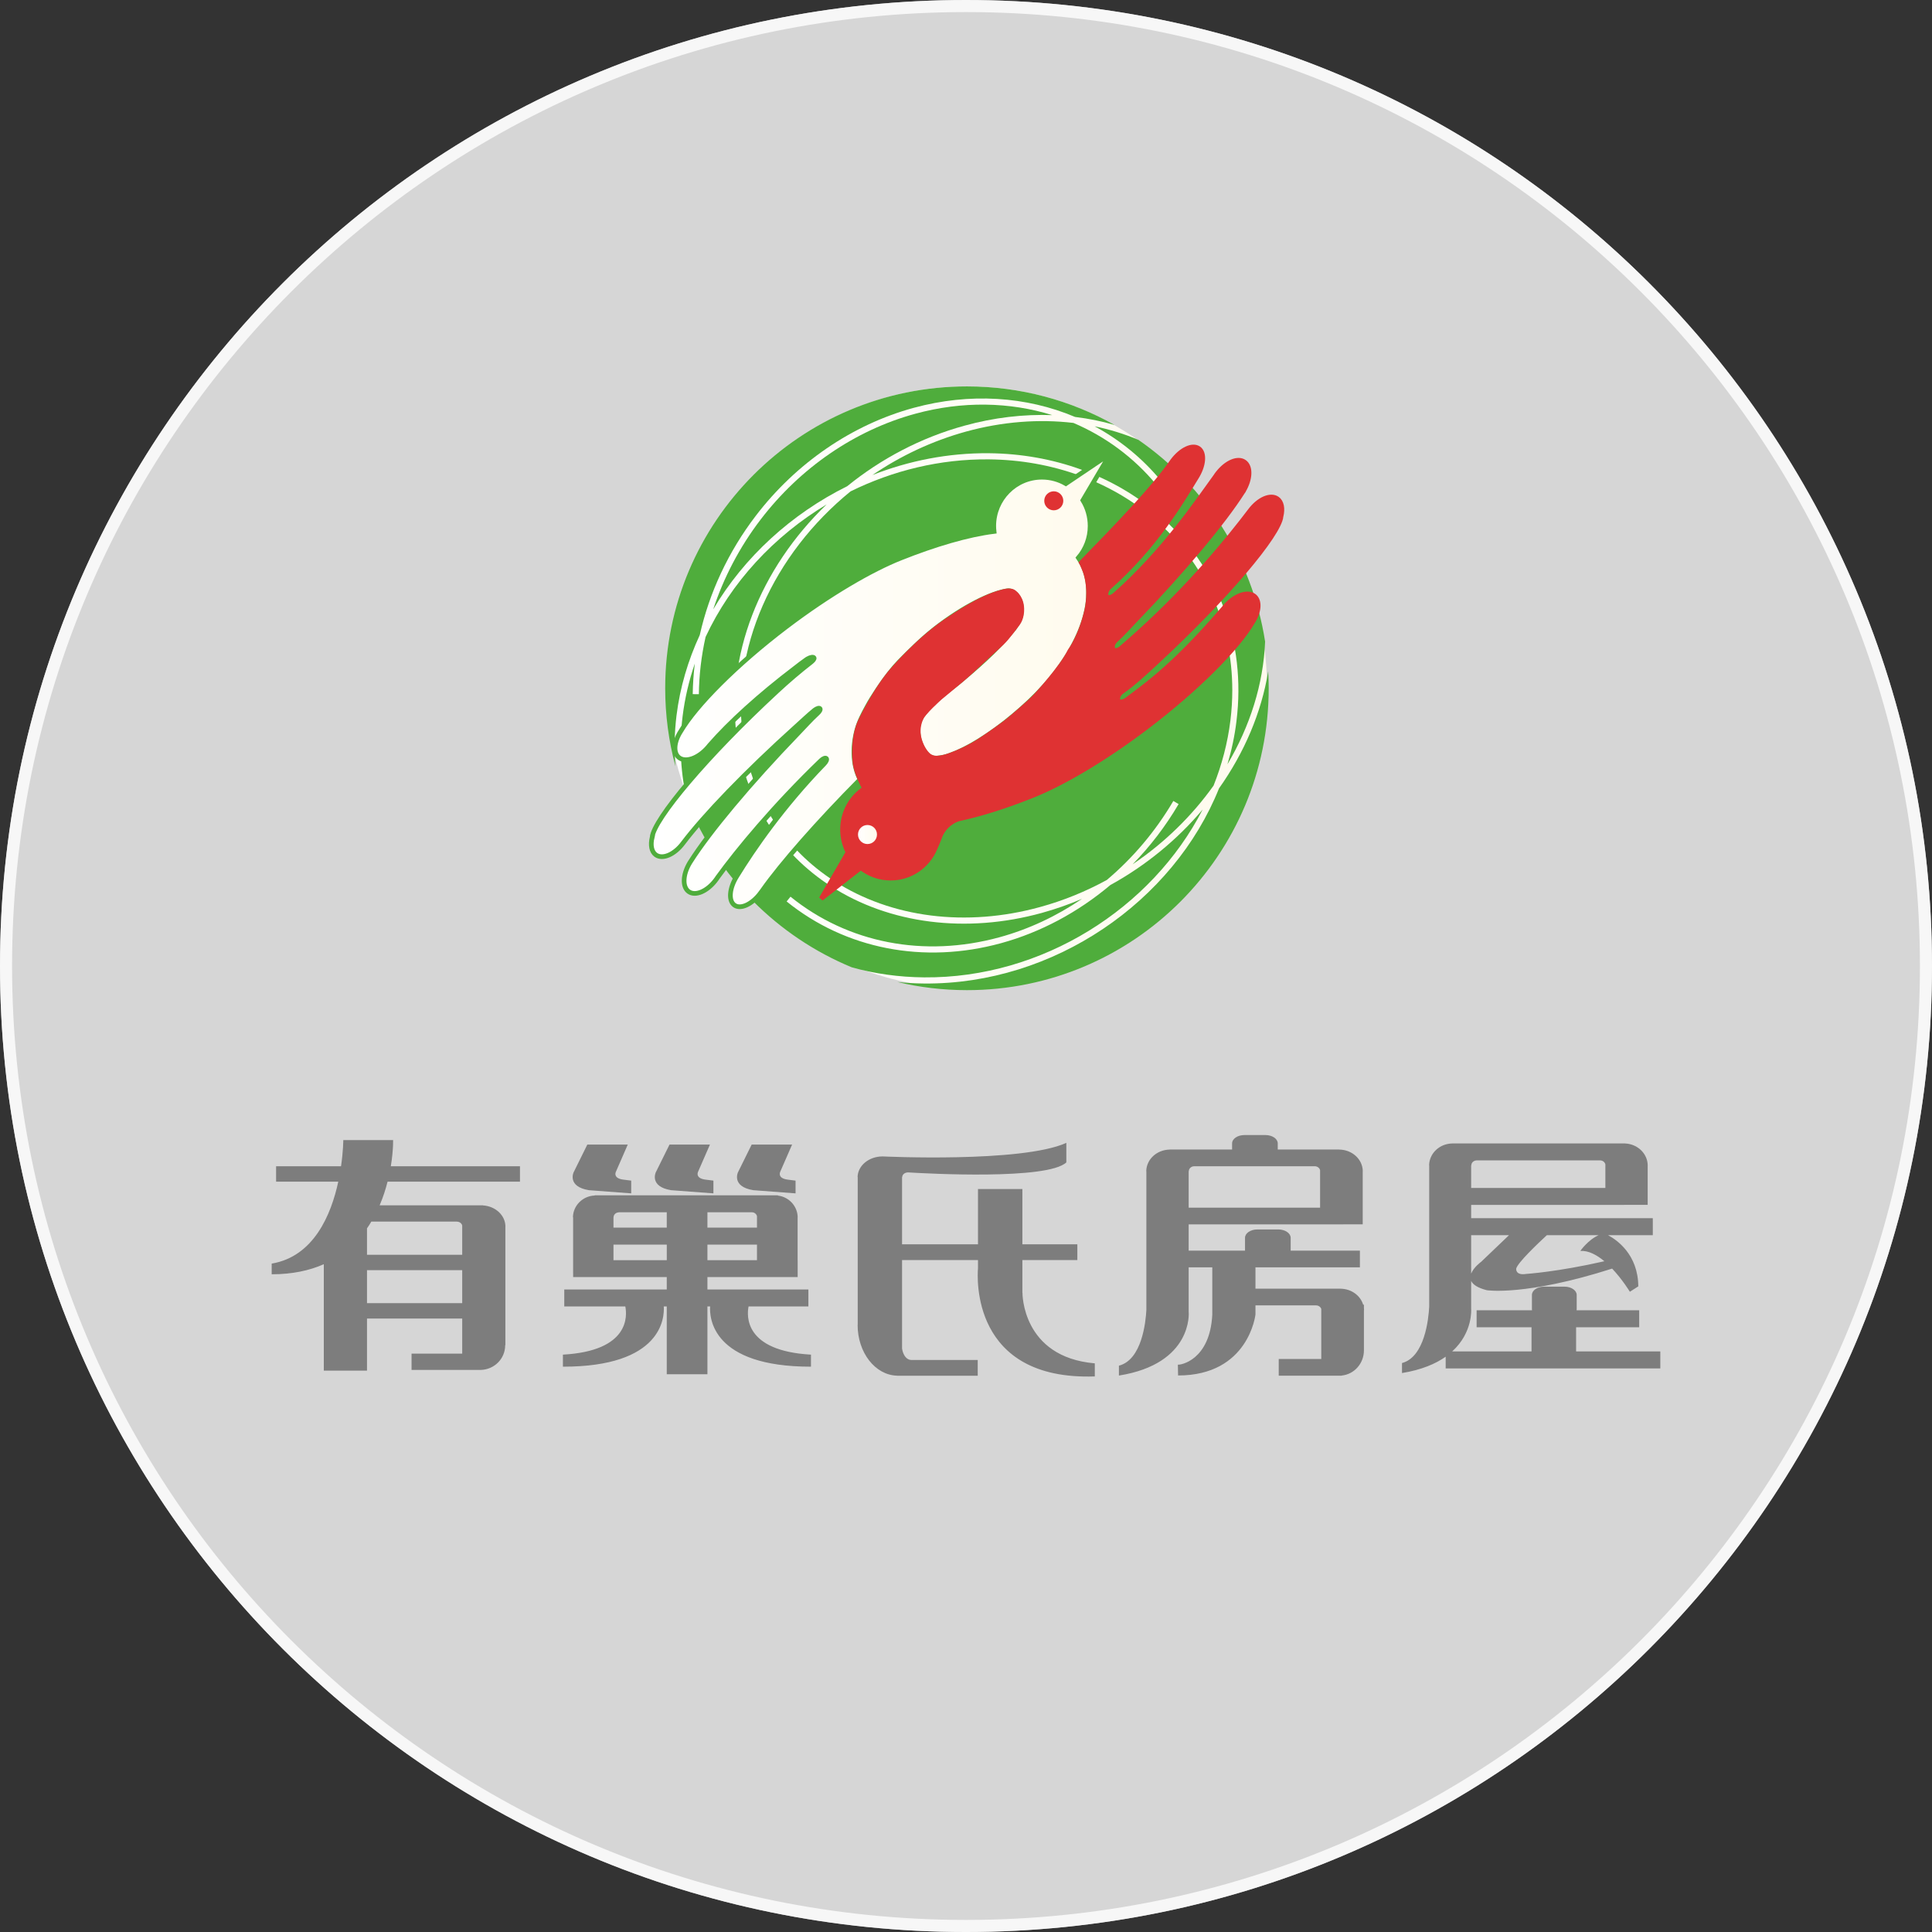 <svg width="160" height="160" viewBox="0 0 160 160" fill="none" xmlns="http://www.w3.org/2000/svg">
<rect x="0" y="0" width="160" height="160" fill="#333333" stroke="none"/>
<path d="M0 80C0 35.817 35.817 0 80 0C124.183 0 160 35.817 160 80C160 124.183 124.183 160 80 160C35.817 160 0 124.183 0 80Z" fill="white" fill-opacity="0.8"/>
<path d="M80 0.5C123.907 0.5 159.5 36.093 159.5 80C159.5 123.907 123.907 159.5 80 159.5C36.093 159.5 0.5 123.907 0.5 80C0.5 36.093 36.093 0.5 80 0.5Z" stroke="white" stroke-opacity="0.8"/>
<path fill-rule="evenodd" clip-rule="evenodd" d="M104.925 56.928C104.925 70.694 93.806 81.852 80.084 81.852C66.362 81.852 55.239 70.694 55.239 56.928C55.239 43.16 66.362 32.001 80.084 32.001C93.806 32.001 104.925 43.16 104.925 56.928Z" fill="url(#paint0_linear_2647_6338)"/>
<path fill-rule="evenodd" clip-rule="evenodd" d="M96.162 39.83L95.773 40.149C93.887 37.874 91.527 36.144 88.897 35.025C86.035 34.686 83.007 34.916 80.004 35.741C77.19 36.518 74.576 37.756 72.251 39.34C75.275 38.151 78.542 37.505 81.894 37.534C87.24 37.584 92.244 39.393 95.978 42.636C100.876 46.885 103.218 53.112 102.398 59.73C102.251 60.945 101.996 62.136 101.652 63.296C103.516 60.147 104.629 56.659 104.771 53.136C103.7 46.22 99.793 40.244 94.278 36.427C93.125 35.941 91.911 35.565 90.654 35.305C92.731 36.427 94.605 37.943 96.162 39.83Z" fill="#4FAD3C"/>
<path fill-rule="evenodd" clip-rule="evenodd" d="M70.161 40.267C72.952 38.002 76.248 36.248 79.873 35.253C82.312 34.578 84.767 34.294 87.145 34.378C83.617 33.279 79.697 33.2 75.796 34.266C70.813 35.624 66.269 38.738 62.991 43.028C61.255 45.297 59.934 47.828 59.065 50.464C61.624 46.133 65.539 42.557 70.161 40.267Z" fill="#4FAD3C"/>
<path fill-rule="evenodd" clip-rule="evenodd" d="M102.053 57.157C102.053 51.665 99.791 46.614 95.649 43.02C92.004 39.857 87.118 38.091 81.885 38.042C77.852 38.005 73.937 38.971 70.437 40.695C64.062 45.884 60.385 53.784 61.579 61.376C62.338 66.215 64.998 70.326 69.082 72.963C73.807 76.015 80.024 76.801 86.138 75.115C88.086 74.581 89.935 73.821 91.661 72.876C93.82 71.056 95.697 68.842 97.171 66.333L97.608 66.59C96.535 68.418 95.252 70.091 93.801 71.577C96.448 69.791 98.72 67.561 100.504 65.059C101.188 63.337 101.667 61.532 101.897 59.669C102 58.825 102.053 57.988 102.053 57.157Z" fill="#4FAD3C"/>
<path fill-rule="evenodd" clip-rule="evenodd" d="M91.954 73.296C89.281 75.545 86.191 77.208 82.907 78.109C76.503 79.866 70.03 78.602 65.146 74.656L65.465 74.26C70.219 78.107 76.525 79.331 82.771 77.62C85.192 76.958 87.504 75.87 89.614 74.435C88.537 74.896 87.421 75.288 86.272 75.606C80.022 77.329 73.652 76.521 68.804 73.388C64.604 70.674 61.86 66.437 61.078 61.456C59.964 54.376 62.986 47.034 68.455 41.776C64.089 44.403 60.53 48.244 58.432 52.753C58.082 54.318 57.895 55.904 57.876 57.49L57.368 57.486C57.379 56.642 57.439 55.796 57.542 54.953C57.058 56.361 56.716 57.82 56.53 59.318C56.23 61.764 56.372 64.155 56.925 66.415C59.441 72.604 64.365 77.555 70.532 80.106C72.425 80.641 74.44 80.923 76.536 80.942C86.315 81.025 95.394 75.228 99.598 67.042C97.503 69.529 94.909 71.672 91.954 73.296Z" fill="#4FAD3C"/>
<path fill-rule="evenodd" clip-rule="evenodd" d="M56.026 59.256C56.314 56.93 56.979 54.69 57.951 52.593C58.741 49.078 60.321 45.684 62.589 42.718C65.931 38.342 70.576 35.165 75.661 33.777C80.316 32.508 84.99 32.823 89.032 34.529C90.154 34.665 91.248 34.885 92.306 35.195C88.693 33.161 84.521 32.001 80.083 32.001C66.281 32.001 55.089 43.193 55.089 57C55.089 59.234 55.384 61.394 55.935 63.455C55.823 62.083 55.852 60.679 56.026 59.256Z" fill="#4FAD3C"/>
<path fill-rule="evenodd" clip-rule="evenodd" d="M100.954 65.289C97.186 74.667 87.274 81.542 76.536 81.45C75.782 81.443 75.045 81.402 74.315 81.327C76.165 81.766 78.099 82 80.082 82C93.879 82 105.068 70.811 105.068 57.001C105.068 56.528 105.051 56.059 105.028 55.593C104.467 59.016 103.048 62.336 100.954 65.289Z" fill="#4FAD3C"/>
<path fill-rule="evenodd" clip-rule="evenodd" d="M89.679 41.431L91.957 37.569L88.27 40.052C87.686 39.713 87.011 39.521 86.288 39.521C84.084 39.521 82.298 41.329 82.298 43.559C82.298 43.711 82.308 43.863 82.324 44.011C80.178 44.276 77.452 45.077 74.589 46.218C72.191 47.169 68.706 49.178 65.109 51.908C60.932 55.083 57.636 58.423 56.378 60.559C55.829 61.402 55.736 62.307 56.198 62.711C56.74 63.188 57.831 62.813 58.636 61.873C58.685 61.82 58.731 61.765 58.773 61.706C60.423 59.814 62.896 57.567 65.811 55.351C66.142 55.097 66.468 54.836 66.806 54.605C66.838 54.585 66.865 54.569 66.885 54.557C67.123 54.419 67.362 54.385 67.417 54.478C67.46 54.556 67.348 54.695 67.179 54.831C66.235 55.561 65.275 56.379 64.335 57.252C58.492 62.66 54.161 67.835 54.003 69.349H54.008C53.854 69.979 53.95 70.539 54.319 70.799C54.883 71.196 55.87 70.761 56.569 69.822C58.296 67.537 61.74 63.941 65.952 60.149C66.46 59.695 66.944 59.228 67.455 58.813C67.644 58.666 67.849 58.605 67.912 58.684C67.972 58.763 67.863 58.941 67.69 59.092C67.145 59.591 66.639 60.163 66.106 60.716C62.021 64.95 58.731 68.922 57.204 71.326C57.175 71.368 57.151 71.407 57.124 71.45C57.122 71.456 57.119 71.458 57.116 71.465C56.54 72.428 56.496 73.457 57.038 73.841C57.586 74.231 58.534 73.825 59.233 72.939C59.237 72.935 59.24 72.931 59.243 72.925C59.287 72.869 59.333 72.808 59.376 72.745C59.391 72.722 59.408 72.697 59.422 72.672C61.092 70.366 64.125 66.703 67.988 62.981C68.162 62.812 68.362 62.737 68.438 62.813C68.51 62.891 68.423 63.084 68.256 63.254C64.829 66.785 62.383 70.338 61.025 72.554C60.401 73.541 60.304 74.593 60.825 74.963C61.348 75.335 62.292 74.88 62.992 73.946V73.951C62.992 73.944 62.997 73.944 62.999 73.941C63.028 73.903 63.059 73.859 63.089 73.816C63.113 73.779 63.138 73.744 63.163 73.71C64.713 71.512 67.748 68.061 71.229 64.548C70.681 63.513 70.543 61.997 70.969 60.44C71.165 59.732 71.499 59.11 71.811 58.54C72.061 58.073 72.341 57.63 72.695 57.097C73.329 56.139 73.98 55.322 74.456 54.831C75.271 54.001 76.304 52.954 77.444 52.064C79.762 50.256 82.132 49.081 83.502 48.916C84.09 48.916 84.599 49.623 84.599 50.491C84.599 50.926 84.472 51.332 84.281 51.615C84.281 51.614 84.281 51.614 84.281 51.615C83.732 52.453 82.731 53.483 82.731 53.483C81.318 54.957 79.237 56.629 79.237 56.629C77.691 57.81 76.961 58.562 76.625 58.969C76.207 59.411 75.988 60.005 76.019 60.601C76.019 60.609 76.019 60.617 76.021 60.626C76.021 60.641 76.021 60.655 76.024 60.671C76.041 60.877 76.08 61.099 76.151 61.328C76.198 61.494 76.254 61.651 76.323 61.786C76.361 61.883 76.438 62.027 76.536 62.17C76.596 62.265 76.662 62.348 76.723 62.414C76.91 62.64 77.193 62.786 77.512 62.786C77.553 62.786 77.598 62.784 77.636 62.781C77.841 62.765 78.094 62.724 78.361 62.649C78.499 62.609 78.633 62.564 78.752 62.514C80.106 62.039 82.006 60.879 83.916 59.283C84.912 58.453 85.762 57.636 86.478 56.838C89.749 53.179 91.208 48.961 89.308 46.193C89.915 45.484 90.278 44.564 90.278 43.559C90.278 42.777 90.058 42.045 89.679 41.431Z" fill="url(#paint1_linear_2647_6338)"/>
<path fill-rule="evenodd" clip-rule="evenodd" d="M89.679 41.431L91.957 37.569L88.27 40.052C87.686 39.713 87.011 39.521 86.288 39.521C84.084 39.521 82.298 41.329 82.298 43.559C82.298 43.711 82.308 43.863 82.324 44.011C80.178 44.276 77.452 45.077 74.589 46.218C72.191 47.169 68.706 49.178 65.109 51.908C60.932 55.083 57.636 58.423 56.378 60.559C55.829 61.402 55.736 62.307 56.198 62.711C56.74 63.188 57.831 62.813 58.636 61.873C58.685 61.82 58.731 61.765 58.773 61.706C60.423 59.814 62.896 57.567 65.811 55.351C66.142 55.097 66.468 54.836 66.806 54.605C66.838 54.585 66.865 54.569 66.885 54.557C67.123 54.419 67.362 54.385 67.417 54.478C67.46 54.556 67.348 54.695 67.179 54.831C66.235 55.561 65.275 56.379 64.335 57.252C58.492 62.66 54.161 67.835 54.003 69.349H54.008C53.854 69.979 53.95 70.539 54.319 70.799C54.883 71.196 55.87 70.761 56.569 69.822C58.296 67.537 61.74 63.941 65.952 60.149C66.46 59.695 66.944 59.228 67.455 58.813C67.644 58.666 67.849 58.605 67.912 58.684C67.972 58.763 67.863 58.941 67.69 59.092C67.145 59.591 66.639 60.163 66.106 60.716C62.021 64.95 58.731 68.922 57.204 71.326C57.175 71.368 57.151 71.407 57.124 71.45C57.122 71.456 57.119 71.458 57.116 71.465C56.54 72.428 56.496 73.457 57.038 73.841C57.586 74.231 58.534 73.825 59.233 72.939C59.237 72.935 59.24 72.931 59.243 72.925C59.287 72.869 59.333 72.808 59.376 72.745C59.391 72.722 59.408 72.697 59.422 72.672C61.092 70.366 64.125 66.703 67.988 62.981C68.162 62.812 68.362 62.737 68.438 62.813C68.51 62.891 68.423 63.084 68.256 63.254C64.829 66.785 62.383 70.338 61.025 72.554C60.401 73.541 60.304 74.593 60.825 74.963C61.348 75.335 62.292 74.88 62.992 73.946V73.951C62.992 73.944 62.997 73.944 62.999 73.941C63.028 73.903 63.059 73.859 63.089 73.816C63.113 73.779 63.138 73.744 63.163 73.71C64.713 71.512 67.748 68.061 71.229 64.548C70.681 63.513 70.543 61.997 70.969 60.44C71.165 59.732 71.499 59.11 71.811 58.54C72.061 58.073 72.341 57.63 72.695 57.097C73.329 56.139 73.98 55.322 74.456 54.831C75.271 54.001 76.304 52.954 77.444 52.064C79.762 50.256 82.132 49.081 83.502 48.916C84.09 48.916 84.599 49.623 84.599 50.491C84.599 50.926 84.472 51.332 84.281 51.615C84.281 51.614 84.281 51.614 84.281 51.615C83.732 52.453 82.731 53.483 82.731 53.483C81.318 54.957 79.237 56.629 79.237 56.629C77.691 57.81 76.961 58.562 76.625 58.969C76.207 59.411 75.988 60.005 76.019 60.601C76.019 60.609 76.019 60.617 76.021 60.626C76.021 60.641 76.021 60.655 76.024 60.671C76.041 60.877 76.08 61.099 76.151 61.328C76.198 61.494 76.254 61.651 76.323 61.786C76.361 61.883 76.438 62.027 76.536 62.17C76.596 62.265 76.662 62.348 76.723 62.414C76.91 62.64 77.193 62.786 77.512 62.786C77.553 62.786 77.598 62.784 77.636 62.781C77.841 62.765 78.094 62.724 78.361 62.649C78.499 62.609 78.633 62.564 78.752 62.514C80.106 62.039 82.006 60.879 83.916 59.283C84.912 58.453 85.762 57.636 86.478 56.838C89.749 53.179 91.208 48.961 89.308 46.193C89.915 45.484 90.278 44.564 90.278 43.559C90.278 42.777 90.058 42.045 89.679 41.431Z" stroke="#4FAD3C" stroke-width="0.386"/>
<path fill-rule="evenodd" clip-rule="evenodd" d="M88.058 41.475C88.058 41.91 87.702 42.262 87.269 42.262C86.835 42.262 86.48 41.91 86.48 41.475C86.48 41.04 86.835 40.688 87.269 40.688C87.702 40.688 88.058 41.04 88.058 41.475Z" fill="#DF3233"/>
<path fill-rule="evenodd" clip-rule="evenodd" d="M93.365 57.912C93.064 58.129 92.776 58.198 92.624 58.042C92.477 57.887 92.609 57.488 92.913 57.282C93.892 56.598 94.821 55.724 95.764 54.855C101.606 49.444 105.937 44.271 106.094 42.76H106.091C106.247 42.127 106.15 41.566 105.784 41.305C105.217 40.906 104.231 41.346 103.527 42.286C101.802 44.569 98.535 48.579 94.322 52.372C93.933 52.728 93.383 53.21 92.925 53.61C92.654 53.854 92.383 53.939 92.216 53.804C92.05 53.671 92.13 53.261 92.406 53.018C92.959 52.524 93.463 51.943 93.995 51.39C98.08 47.154 101.368 43.181 102.898 40.778C102.924 40.739 102.947 40.695 102.977 40.657C102.977 40.652 102.982 40.647 102.986 40.643V40.64C103.556 39.681 103.606 38.649 103.061 38.261C102.511 37.874 101.565 38.285 100.868 39.168C100.862 39.171 100.858 39.178 100.856 39.18C100.811 39.237 100.771 39.297 100.726 39.357C100.707 39.382 100.692 39.406 100.679 39.431C99.027 41.717 96.341 45.69 92.385 49.205C92.109 49.453 91.847 49.551 91.681 49.417C91.512 49.28 91.594 48.871 91.868 48.63C95.628 45.287 97.716 41.77 99.077 39.547C99.699 38.566 99.795 37.511 99.274 37.142C98.752 36.776 97.807 37.225 97.109 38.157L97.105 38.161C97.074 38.206 97.041 38.245 97.013 38.29C96.987 38.325 96.964 38.363 96.938 38.397C95.506 40.423 92.696 43.373 89.557 46.59C89.609 46.672 89.874 47.336 89.874 47.336C90.394 48.867 90.015 50.47 90.015 50.47C89.508 52.728 88.611 53.898 88.611 53.898C87.907 55.333 85.805 57.588 85.805 57.588C85.232 58.224 83.38 59.755 83.38 59.755C82.385 60.504 81.419 61.144 81.419 61.144C80.221 61.974 79.056 62.399 79.056 62.399C77.636 62.998 77.187 62.716 77.187 62.716C76.669 62.563 76.311 61.703 76.311 61.703C75.737 60.45 76.281 59.499 76.281 59.499C76.415 59.067 77.825 57.803 77.825 57.803C77.864 57.763 79.54 56.385 79.54 56.385C79.976 56.014 80.022 56.001 82.955 53.268C83.415 52.844 84.306 51.613 84.306 51.613C84.616 51.179 84.62 50.601 84.62 50.601C84.679 49.548 84.032 49.098 84.032 49.098C83.719 48.769 82.985 49.023 82.985 49.023C81.126 49.481 78.683 51.209 78.683 51.209C76.187 52.793 73.853 55.545 73.853 55.545C72.513 57.097 71.337 59.533 71.337 59.533C70.531 61.052 70.802 63.104 70.802 63.104C70.877 63.979 71.488 65.09 71.605 65.297C70.502 66.012 69.773 67.269 69.773 68.689C69.773 69.37 69.939 70.018 70.232 70.579L68.007 74.424L71.291 71.859C71.968 72.404 72.824 72.725 73.762 72.725C75.417 72.725 76.837 71.709 77.439 70.257C77.613 69.893 77.898 69.137 77.898 69.137C78.431 68.036 79.425 67.81 79.425 67.81C81.245 67.422 83.34 66.754 85.507 65.887C87.907 64.935 91.394 62.928 94.985 60.196C99.164 57.019 102.464 53.682 103.723 51.546C104.27 50.706 104.366 49.798 103.9 49.387C103.358 48.916 102.267 49.293 101.462 50.229C101.415 50.286 101.371 50.344 101.322 50.399C99.726 52.231 97.427 54.831 94.461 57.083C94.183 57.296 93.707 57.66 93.365 57.912Z" fill="#DF3233"/>
<path fill-rule="evenodd" clip-rule="evenodd" d="M93.365 57.912C93.064 58.129 92.776 58.198 92.624 58.042C92.477 57.887 92.609 57.488 92.913 57.282C93.892 56.598 94.821 55.724 95.764 54.855C101.606 49.444 105.937 44.271 106.094 42.76H106.091C106.247 42.127 106.15 41.566 105.784 41.305C105.217 40.906 104.231 41.346 103.527 42.286C101.802 44.569 98.535 48.579 94.322 52.372C93.933 52.728 93.383 53.21 92.925 53.61C92.654 53.854 92.383 53.939 92.216 53.804C92.05 53.671 92.13 53.261 92.406 53.018C92.959 52.524 93.463 51.943 93.995 51.39C98.08 47.154 101.368 43.181 102.898 40.778C102.924 40.739 102.947 40.695 102.977 40.657C102.977 40.652 102.982 40.647 102.986 40.643V40.64C103.556 39.681 103.606 38.649 103.061 38.261C102.511 37.874 101.565 38.285 100.868 39.168C100.862 39.171 100.858 39.178 100.856 39.18C100.811 39.237 100.771 39.297 100.726 39.357C100.707 39.382 100.692 39.406 100.679 39.431C99.027 41.717 96.341 45.69 92.385 49.205C92.109 49.453 91.847 49.551 91.681 49.417C91.512 49.28 91.594 48.871 91.868 48.63C95.628 45.287 97.716 41.77 99.077 39.547C99.699 38.566 99.795 37.511 99.274 37.142C98.752 36.776 97.807 37.225 97.109 38.157L97.105 38.161C97.074 38.206 97.041 38.245 97.013 38.29C96.987 38.325 96.964 38.363 96.938 38.397C95.506 40.423 92.696 43.373 89.557 46.59C89.609 46.672 89.874 47.336 89.874 47.336C90.394 48.867 90.015 50.47 90.015 50.47C89.508 52.728 88.611 53.898 88.611 53.898C87.907 55.333 85.805 57.588 85.805 57.588C85.232 58.224 83.38 59.755 83.38 59.755C82.385 60.504 81.419 61.144 81.419 61.144C80.221 61.974 79.056 62.399 79.056 62.399C77.636 62.998 77.187 62.716 77.187 62.716C76.669 62.563 76.311 61.703 76.311 61.703C75.737 60.45 76.281 59.499 76.281 59.499C76.415 59.067 77.825 57.803 77.825 57.803C77.864 57.763 79.54 56.385 79.54 56.385C79.976 56.014 80.022 56.001 82.955 53.268C83.415 52.844 84.306 51.613 84.306 51.613C84.616 51.179 84.62 50.601 84.62 50.601C84.679 49.548 84.032 49.098 84.032 49.098C83.719 48.769 82.985 49.023 82.985 49.023C81.126 49.481 78.683 51.209 78.683 51.209C76.187 52.793 73.853 55.545 73.853 55.545C72.513 57.097 71.337 59.533 71.337 59.533C70.531 61.052 70.802 63.104 70.802 63.104C70.877 63.979 71.488 65.09 71.605 65.297C70.502 66.012 69.773 67.269 69.773 68.689C69.773 69.37 69.939 70.018 70.232 70.579L68.007 74.424L71.291 71.859C71.968 72.404 72.824 72.725 73.762 72.725C75.417 72.725 76.837 71.709 77.439 70.257C77.613 69.893 77.898 69.137 77.898 69.137C78.431 68.036 79.425 67.81 79.425 67.81C81.245 67.422 83.34 66.754 85.507 65.887C87.907 64.935 91.394 62.928 94.985 60.196C99.164 57.019 102.464 53.682 103.723 51.546C104.27 50.706 104.366 49.798 103.9 49.387C103.358 48.916 102.267 49.293 101.462 50.229C101.415 50.286 101.371 50.344 101.322 50.399C99.727 52.231 97.427 54.831 94.461 57.083C94.183 57.296 93.707 57.66 93.365 57.912Z" stroke="#DF3233" stroke-width="0.383"/>
<path fill-rule="evenodd" clip-rule="evenodd" d="M72.628 69.11C72.628 69.548 72.278 69.9 71.839 69.9C71.407 69.9 71.056 69.548 71.056 69.11C71.056 68.675 71.407 68.323 71.839 68.323C72.278 68.323 72.628 68.675 72.628 69.11Z" fill="url(#paint2_linear_2647_6338)"/>
<path fill-rule="evenodd" clip-rule="evenodd" d="M98.902 96.584C98.664 96.584 98.454 96.765 98.454 96.984H98.441V100.013H109.324V96.917C109.289 96.73 109.098 96.584 108.889 96.584L108.89 96.583H98.902V96.584ZM112.967 108.504H112.954V111.826V111.83C112.954 112.922 112.152 113.809 111.117 113.918V113.93H110.969C110.967 113.93 110.964 113.93 110.961 113.93L110.953 113.932L110.944 113.933V113.93H105.899V112.545H109.422V108.401C109.367 108.232 109.192 108.107 108.993 108.107V108.103H103.972V108.865C103.972 108.865 103.416 113.911 97.564 113.911L97.546 113.012C97.713 113.066 100.213 112.679 100.397 108.853V104.957H98.441V108.674H98.444C98.444 108.674 98.814 112.936 92.664 113.918V113.099C94.558 112.614 94.881 109.517 94.937 108.497V96.984H94.928C94.95 96.004 95.802 95.22 96.872 95.203L96.877 95.198H102.037V94.691C102.037 94.31 102.492 94 103.057 94H104.797C105.361 94 105.818 94.31 105.818 94.691V95.198H110.906V95.203C111.981 95.214 112.84 96 112.86 96.984H112.855V101.392H111.241V101.397H98.441V103.573H103.107V102.511C103.107 102.129 103.561 101.818 104.126 101.818H105.866C106.43 101.818 106.888 102.129 106.888 102.511V103.573H112.621V104.957H103.972V106.72H111.012V106.725C111.914 106.733 112.662 107.29 112.891 108.048H112.954V108.317C112.962 108.38 112.967 108.441 112.967 108.504ZM122.292 96.099C122.056 96.099 121.849 96.281 121.849 96.503H121.835V98.38H132.95V96.439H132.952C132.915 96.247 132.732 96.099 132.518 96.099H122.292ZM122.668 104.492L124.969 102.293H121.835V105.478C122.039 104.945 122.668 104.492 122.668 104.492ZM126.394 105.501C126.394 105.501 128.993 105.334 132.867 104.45C132.245 103.931 131.553 103.552 130.876 103.596C130.876 103.596 131.502 102.687 132.391 102.293H128.103C127.334 103.001 125.692 104.568 125.565 105.058C125.565 105.058 125.478 105.648 126.394 105.501ZM130.526 109.917V111.918H137.5V113.326H119.725V112.356C118.891 112.946 117.725 113.446 116.108 113.71V112.881C117.985 112.386 118.308 109.235 118.361 108.202V96.503H118.352C118.374 95.51 119.217 94.711 120.281 94.696L120.284 94.694H134.585V94.698C135.618 94.742 136.436 95.528 136.457 96.503H136.453V99.782H134.521V99.783H121.835V100.886H136.878V102.293H133.171C133.902 102.682 135.657 103.89 135.677 106.531L134.978 106.978C134.978 106.978 134.374 105.975 133.51 105.06C126.338 107.353 123.135 106.851 123.135 106.851C122.347 106.65 121.971 106.371 121.835 106.078V108.382C121.835 108.382 122.005 110.334 120.265 111.918H126.835V109.917H122.288V108.509H126.876C126.869 108.475 126.867 108.441 126.867 108.405V107.242C126.867 106.864 127.312 106.557 127.864 106.557H129.573C130.126 106.557 130.575 106.864 130.575 107.242V108.405C130.575 108.441 130.569 108.475 130.563 108.509H135.751V109.917H130.526ZM84.677 107.069L84.668 107.064V104.352H89.221V103.048H84.668V98.472H80.993V103.048H74.704V97.478H74.719C74.719 97.268 74.936 97.095 75.187 97.095L75.18 97.092C76.836 97.193 86.758 97.732 88.31 96.264V94.647C84.61 96.317 73.096 95.77 73.096 95.77C71.956 95.77 71.043 96.531 71.021 97.478H71.032V109.726L71.024 109.722C71.024 112.013 72.475 113.874 74.282 113.927L74.28 113.934H80.972V112.626H75.454V112.628C75.067 112.61 74.785 112.218 74.704 111.677V104.352H80.993V105.031C80.93 105.77 80.42 114.336 90.667 113.99V112.907C84.613 112.385 84.677 107.069 84.677 107.069ZM55.22 104.361H50.806V103.073H55.22V104.361ZM51.237 100.406C51.01 100.406 50.812 100.589 50.812 100.812H50.806V101.668H55.219V100.395H51.219L51.237 100.406ZM62.69 101.668V100.721C62.65 100.536 62.472 100.396 62.271 100.396L62.272 100.395H58.586V101.668H62.69ZM62.69 104.361H58.586V103.073H62.69V104.361ZM66.947 108.194H61.994C61.841 108.948 61.61 111.876 67.161 112.185V113.183C58.939 113.187 58.749 109.111 58.809 108.194H58.586V113.81H55.219V108.194H54.971C55.034 109.111 54.839 113.187 46.618 113.183V112.185C52.172 111.876 51.937 108.948 51.786 108.194H46.73V106.791H55.219V105.763H47.465V105.465H47.463V100.812H47.447C47.465 99.835 48.253 99.05 49.248 99.007L49.252 98.992H64.43L64.416 99.011C65.296 99.117 65.975 99.811 66.054 100.677H66.055V100.731L66.057 100.749C66.059 100.766 66.061 100.782 66.061 100.799H66.055V104.361H66.06V105.763H58.586V106.791H66.947V108.194ZM48.767 98.566L52.274 98.83V97.774L51.663 97.697C50.664 97.586 51.031 96.984 51.031 96.984L51.988 94.79H48.639L47.501 97.095C47.501 97.095 46.956 98.265 48.767 98.566ZM59.082 98.83L55.572 98.566C53.763 98.265 54.305 97.095 54.305 97.095L55.446 94.79H58.794L57.836 96.984C57.836 96.984 57.472 97.586 58.467 97.697L59.082 97.774V98.83ZM62.379 98.566L65.885 98.83V97.774L65.274 97.697C64.28 97.586 64.64 96.984 64.64 96.984L65.598 94.79H62.25L61.111 97.095C61.111 97.095 60.568 98.265 62.379 98.566ZM37.832 101.17L37.836 101.169H30.75C30.64 101.361 30.521 101.546 30.393 101.727V103.914H38.278V101.496C38.242 101.314 38.053 101.17 37.832 101.17ZM30.393 105.19V107.922H38.278V105.862V105.19H30.393ZM43.062 96.586V97.861H32.096C31.94 98.485 31.726 99.151 31.441 99.818H39.997L39.995 99.827C41.029 99.891 41.837 100.635 41.858 101.558H41.853V105.548H41.854V111.398L41.837 111.405C41.837 112.521 40.946 113.412 39.83 113.451H39.826C39.819 113.451 39.81 113.451 39.802 113.453V113.451H34.083V112.102H38.278V109.196H30.393V113.512H26.816V104.697C25.636 105.217 24.215 105.531 22.5 105.531V104.646C25.987 104.061 27.424 100.598 28.015 97.861H22.865V96.586H28.243C28.428 95.318 28.43 94.418 28.43 94.418H32.55C32.55 94.143 32.609 95.116 32.365 96.586H43.062Z" fill="#7D7D7D"/>
<defs>
<linearGradient id="paint0_linear_2647_6338" x1="55.239" y1="56.926" x2="104.925" y2="56.926" gradientUnits="userSpaceOnUse">
<stop stop-color="white"/>
<stop offset="1" stop-color="#FFFBED"/>
</linearGradient>
<linearGradient id="paint1_linear_2647_6338" x1="53.937" y1="56.331" x2="91.957" y2="56.331" gradientUnits="userSpaceOnUse">
<stop stop-color="white"/>
<stop offset="1" stop-color="#FFFBED"/>
</linearGradient>
<linearGradient id="paint2_linear_2647_6338" x1="71.056" y1="69.112" x2="72.628" y2="69.112" gradientUnits="userSpaceOnUse">
<stop stop-color="white"/>
<stop offset="1" stop-color="#FFFBED"/>
</linearGradient>
</defs>
</svg>
